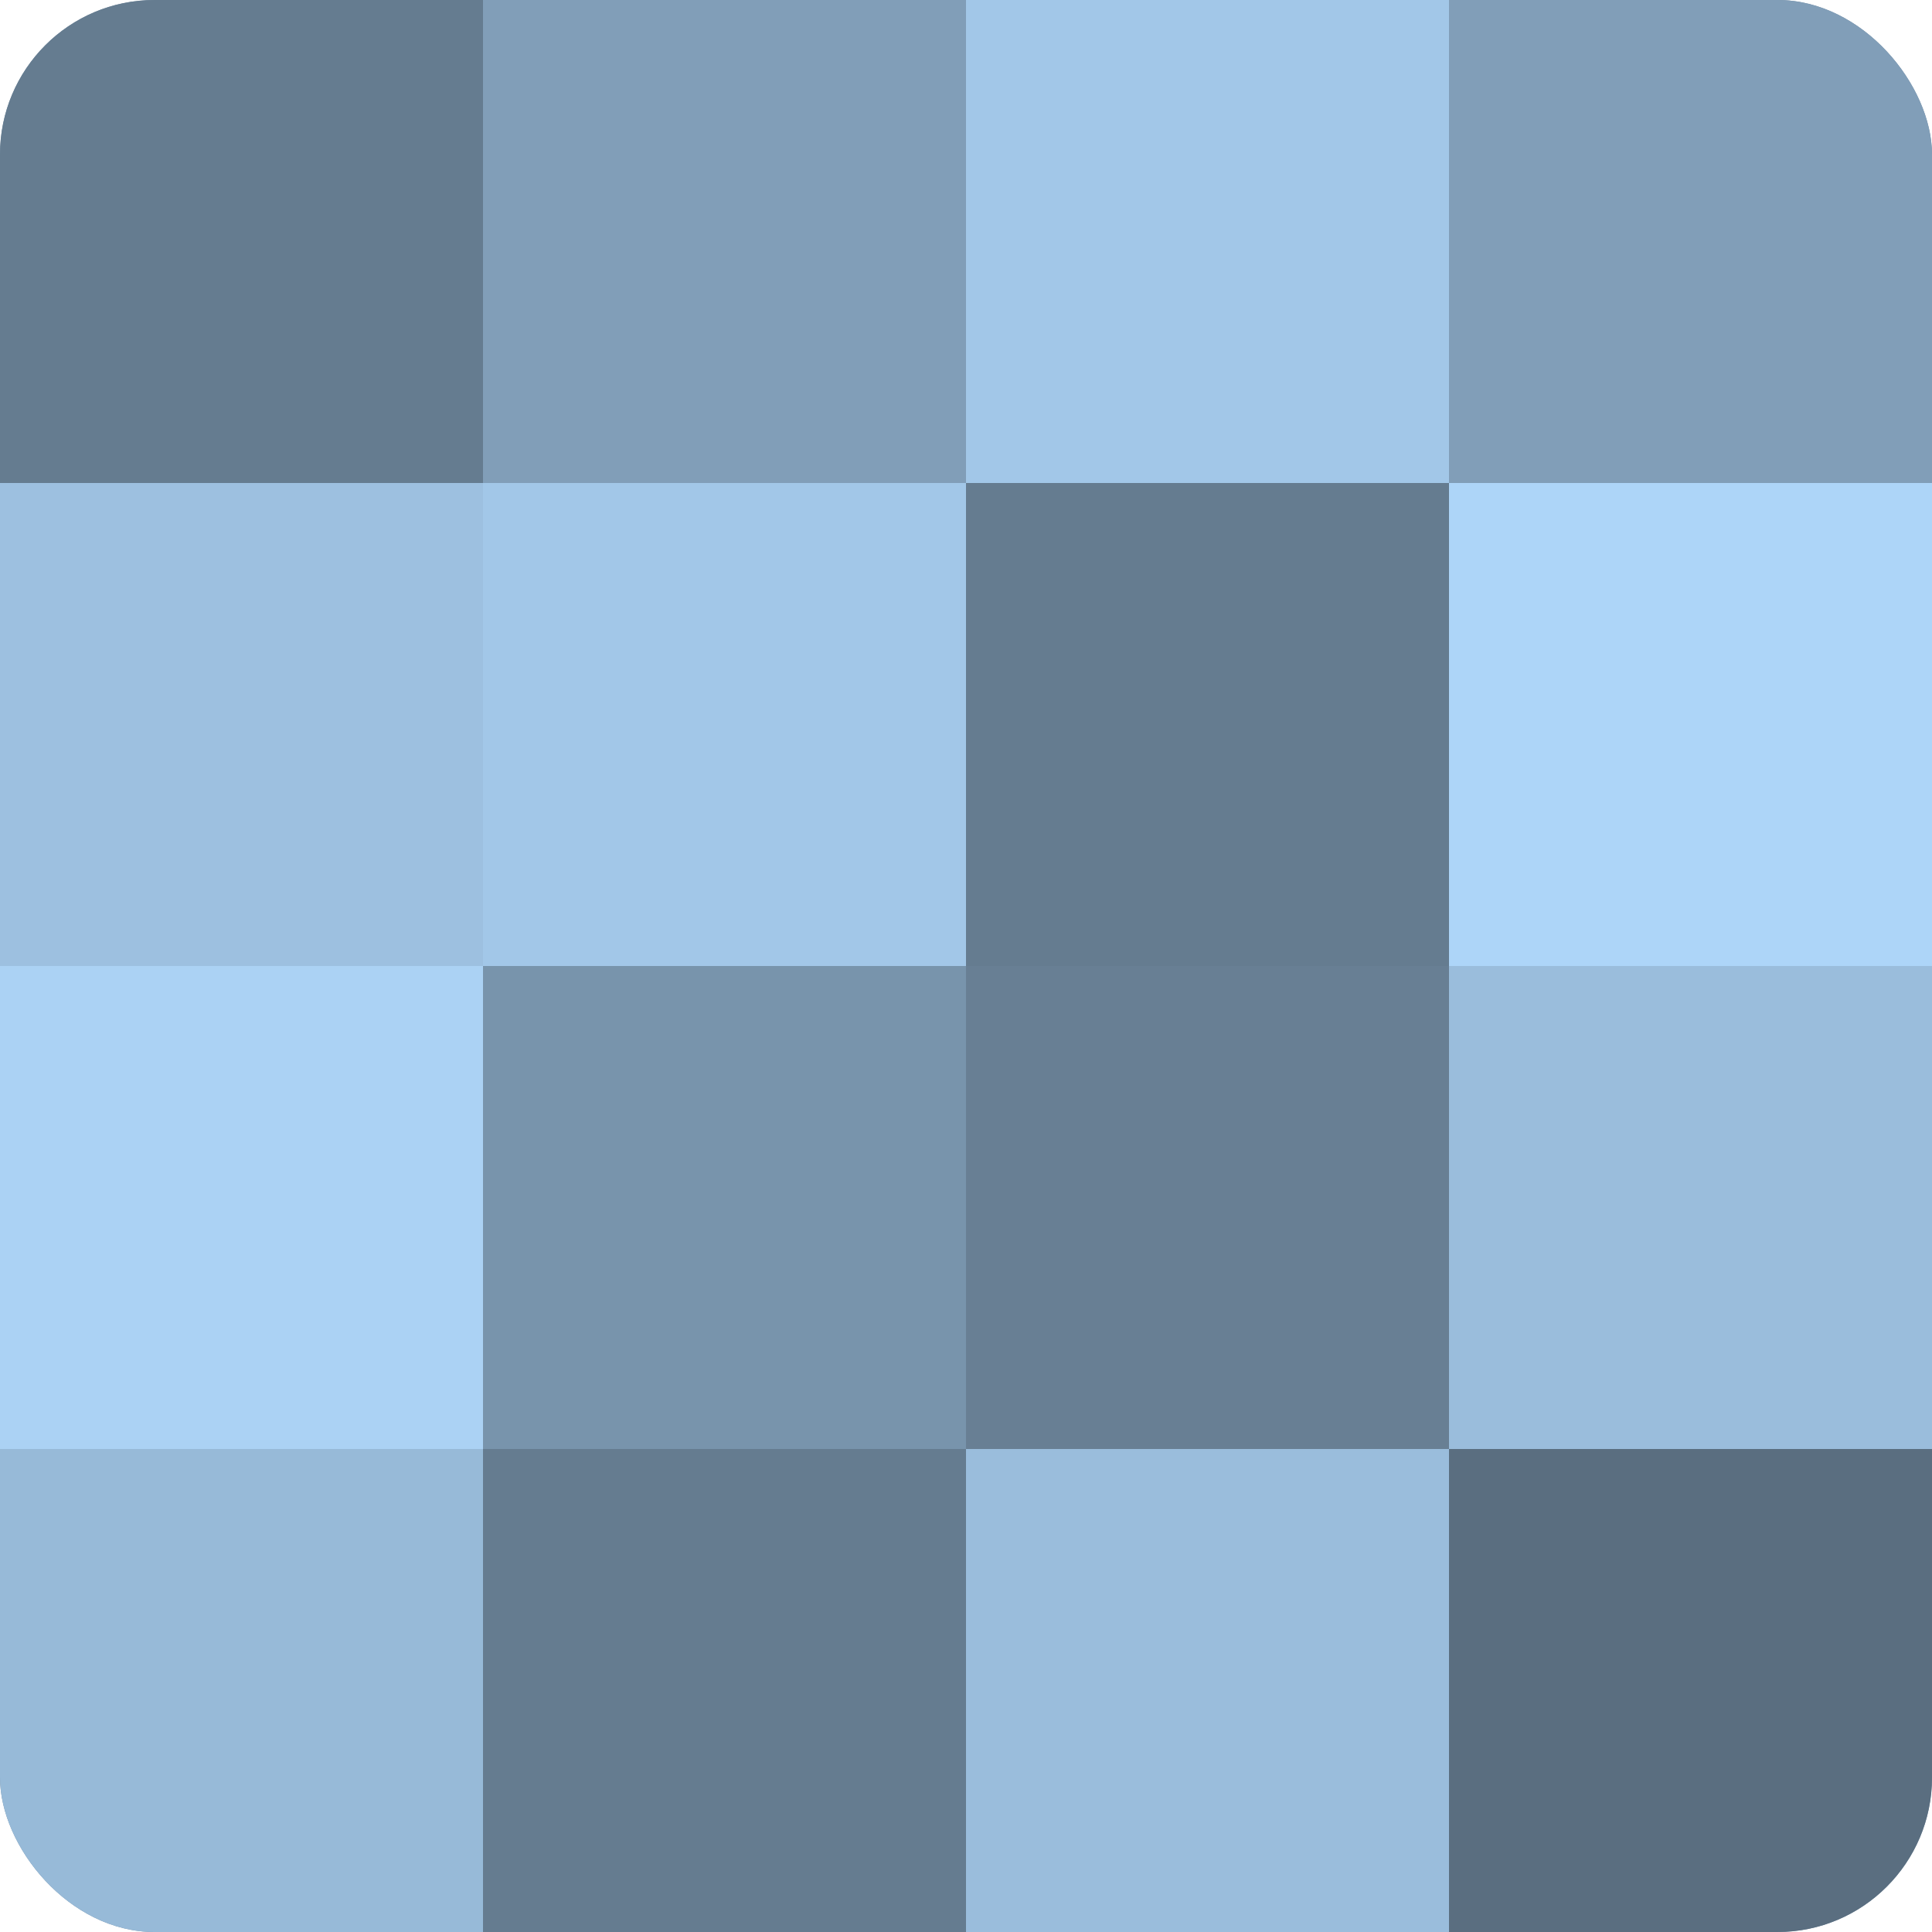 <?xml version="1.0" encoding="UTF-8"?>
<svg xmlns="http://www.w3.org/2000/svg" width="60" height="60" viewBox="0 0 100 100" preserveAspectRatio="xMidYMid meet"><defs><clipPath id="c" width="100" height="100"><rect width="100" height="100" rx="8" ry="8"/></clipPath></defs><g clip-path="url(#c)"><rect width="100" height="100" fill="#708aa0"/><rect width="25" height="25" fill="#657c90"/><rect y="25" width="25" height="25" fill="#9dc0e0"/><rect y="50" width="25" height="25" fill="#abd2f4"/><rect y="75" width="25" height="25" fill="#97bad8"/><rect x="25" width="25" height="25" fill="#819eb8"/><rect x="25" y="25" width="25" height="25" fill="#a2c7e8"/><rect x="25" y="50" width="25" height="25" fill="#7894ac"/><rect x="25" y="75" width="25" height="25" fill="#657c90"/><rect x="50" width="25" height="25" fill="#a2c7e8"/><rect x="50" y="25" width="25" height="25" fill="#657c90"/><rect x="50" y="50" width="25" height="25" fill="#687f94"/><rect x="50" y="75" width="25" height="25" fill="#9abddc"/><rect x="75" width="25" height="25" fill="#819eb8"/><rect x="75" y="25" width="25" height="25" fill="#add5f8"/><rect x="75" y="50" width="25" height="25" fill="#9abddc"/><rect x="75" y="75" width="25" height="25" fill="#5a6e80"/></g></svg>
